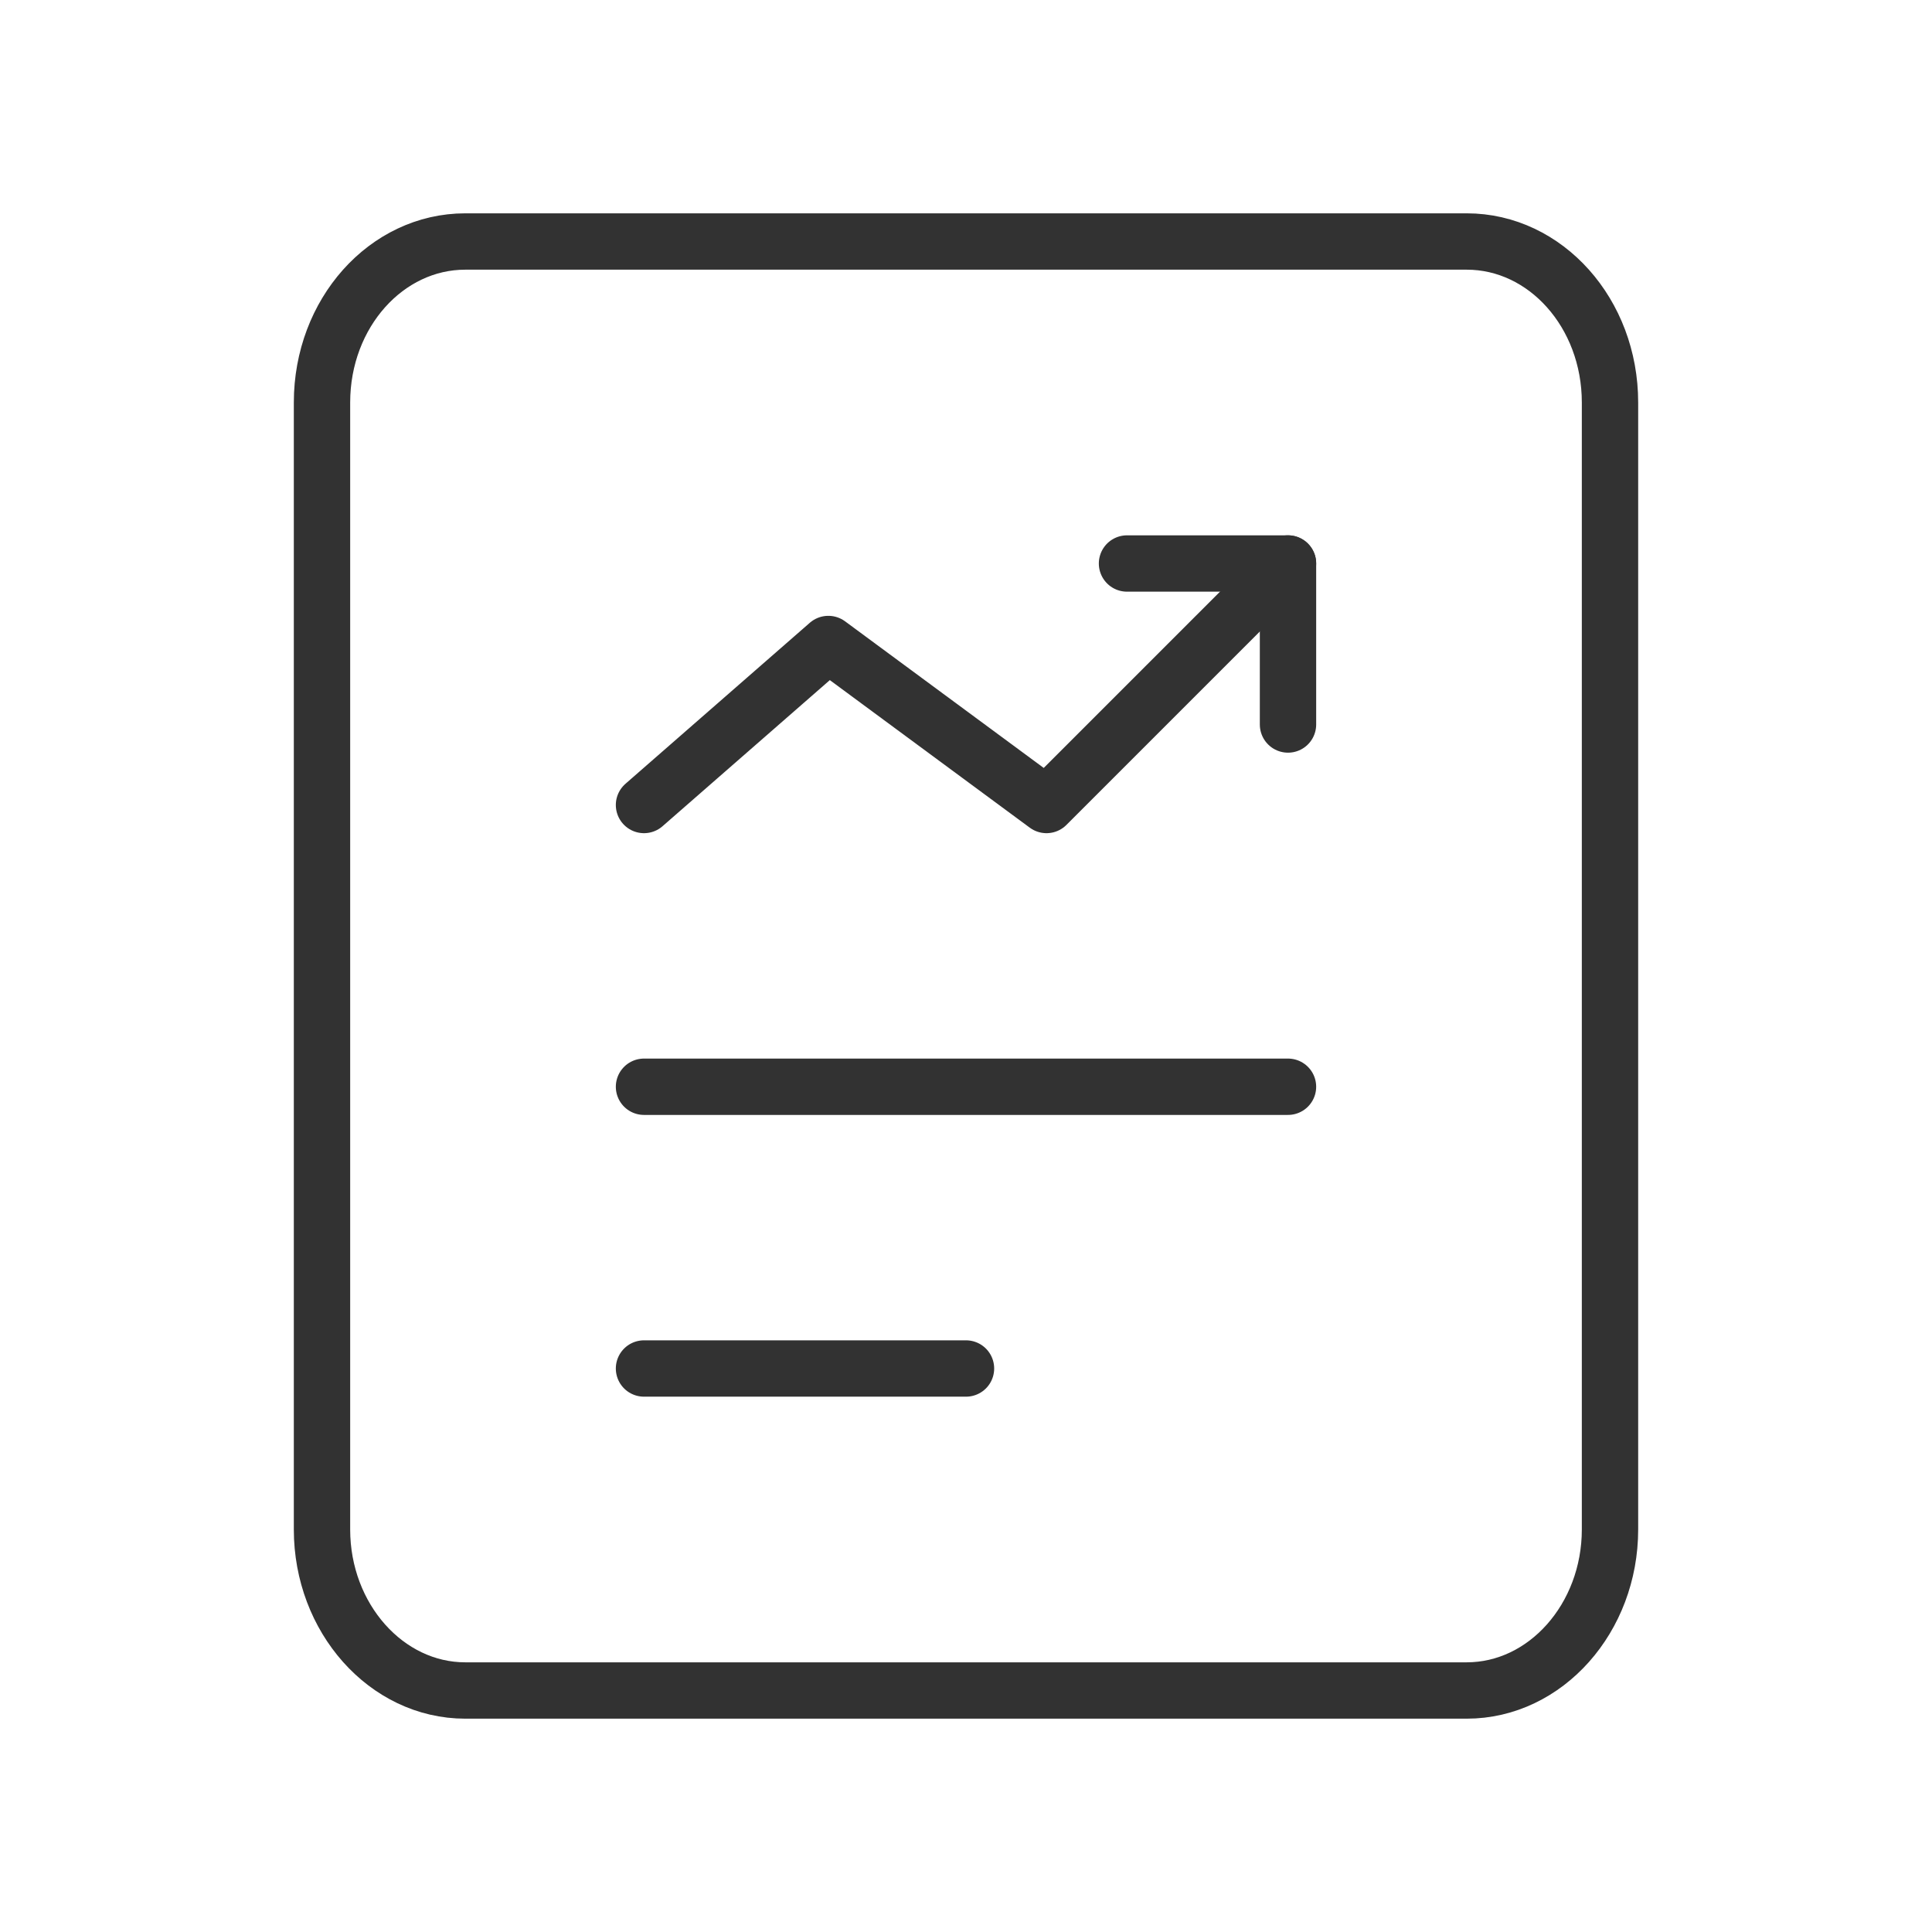 <svg viewBox="0 0 24 24" xmlns="http://www.w3.org/2000/svg" data-name="Layer 1" id="Layer_1">
  <defs>
    <style>
      .cls-1 {
        stroke: #323232;
        stroke-linecap: round;
        stroke-linejoin: round;
        stroke-width: .7px;
      }

      .cls-1, .cls-2 {
        fill: none;
      }

      .cls-2 {
        stroke-width: 0px;
      }
    </style>
  </defs>
  <path d="M0,0h24v24H0V0Z" class="cls-2"></path>
  <path d="M16,9v-2h-2" class="cls-1"></path>
  <path d="M5.78,3h12.44c.98,0,1.78.89,1.78,2v14c0,1.1-.8,2-1.78,2H5.78c-.98,0-1.78-.9-1.78-2V5c0-1.11.8-2,1.78-2Z" class="cls-1"></path>
  <path d="M8,13.5h8" class="cls-1"></path>
  <path d="M8,17h4" class="cls-1"></path>
  <path d="M16,7l-3,3-2.71-2-2.29,2" class="cls-1"></path>
</svg>